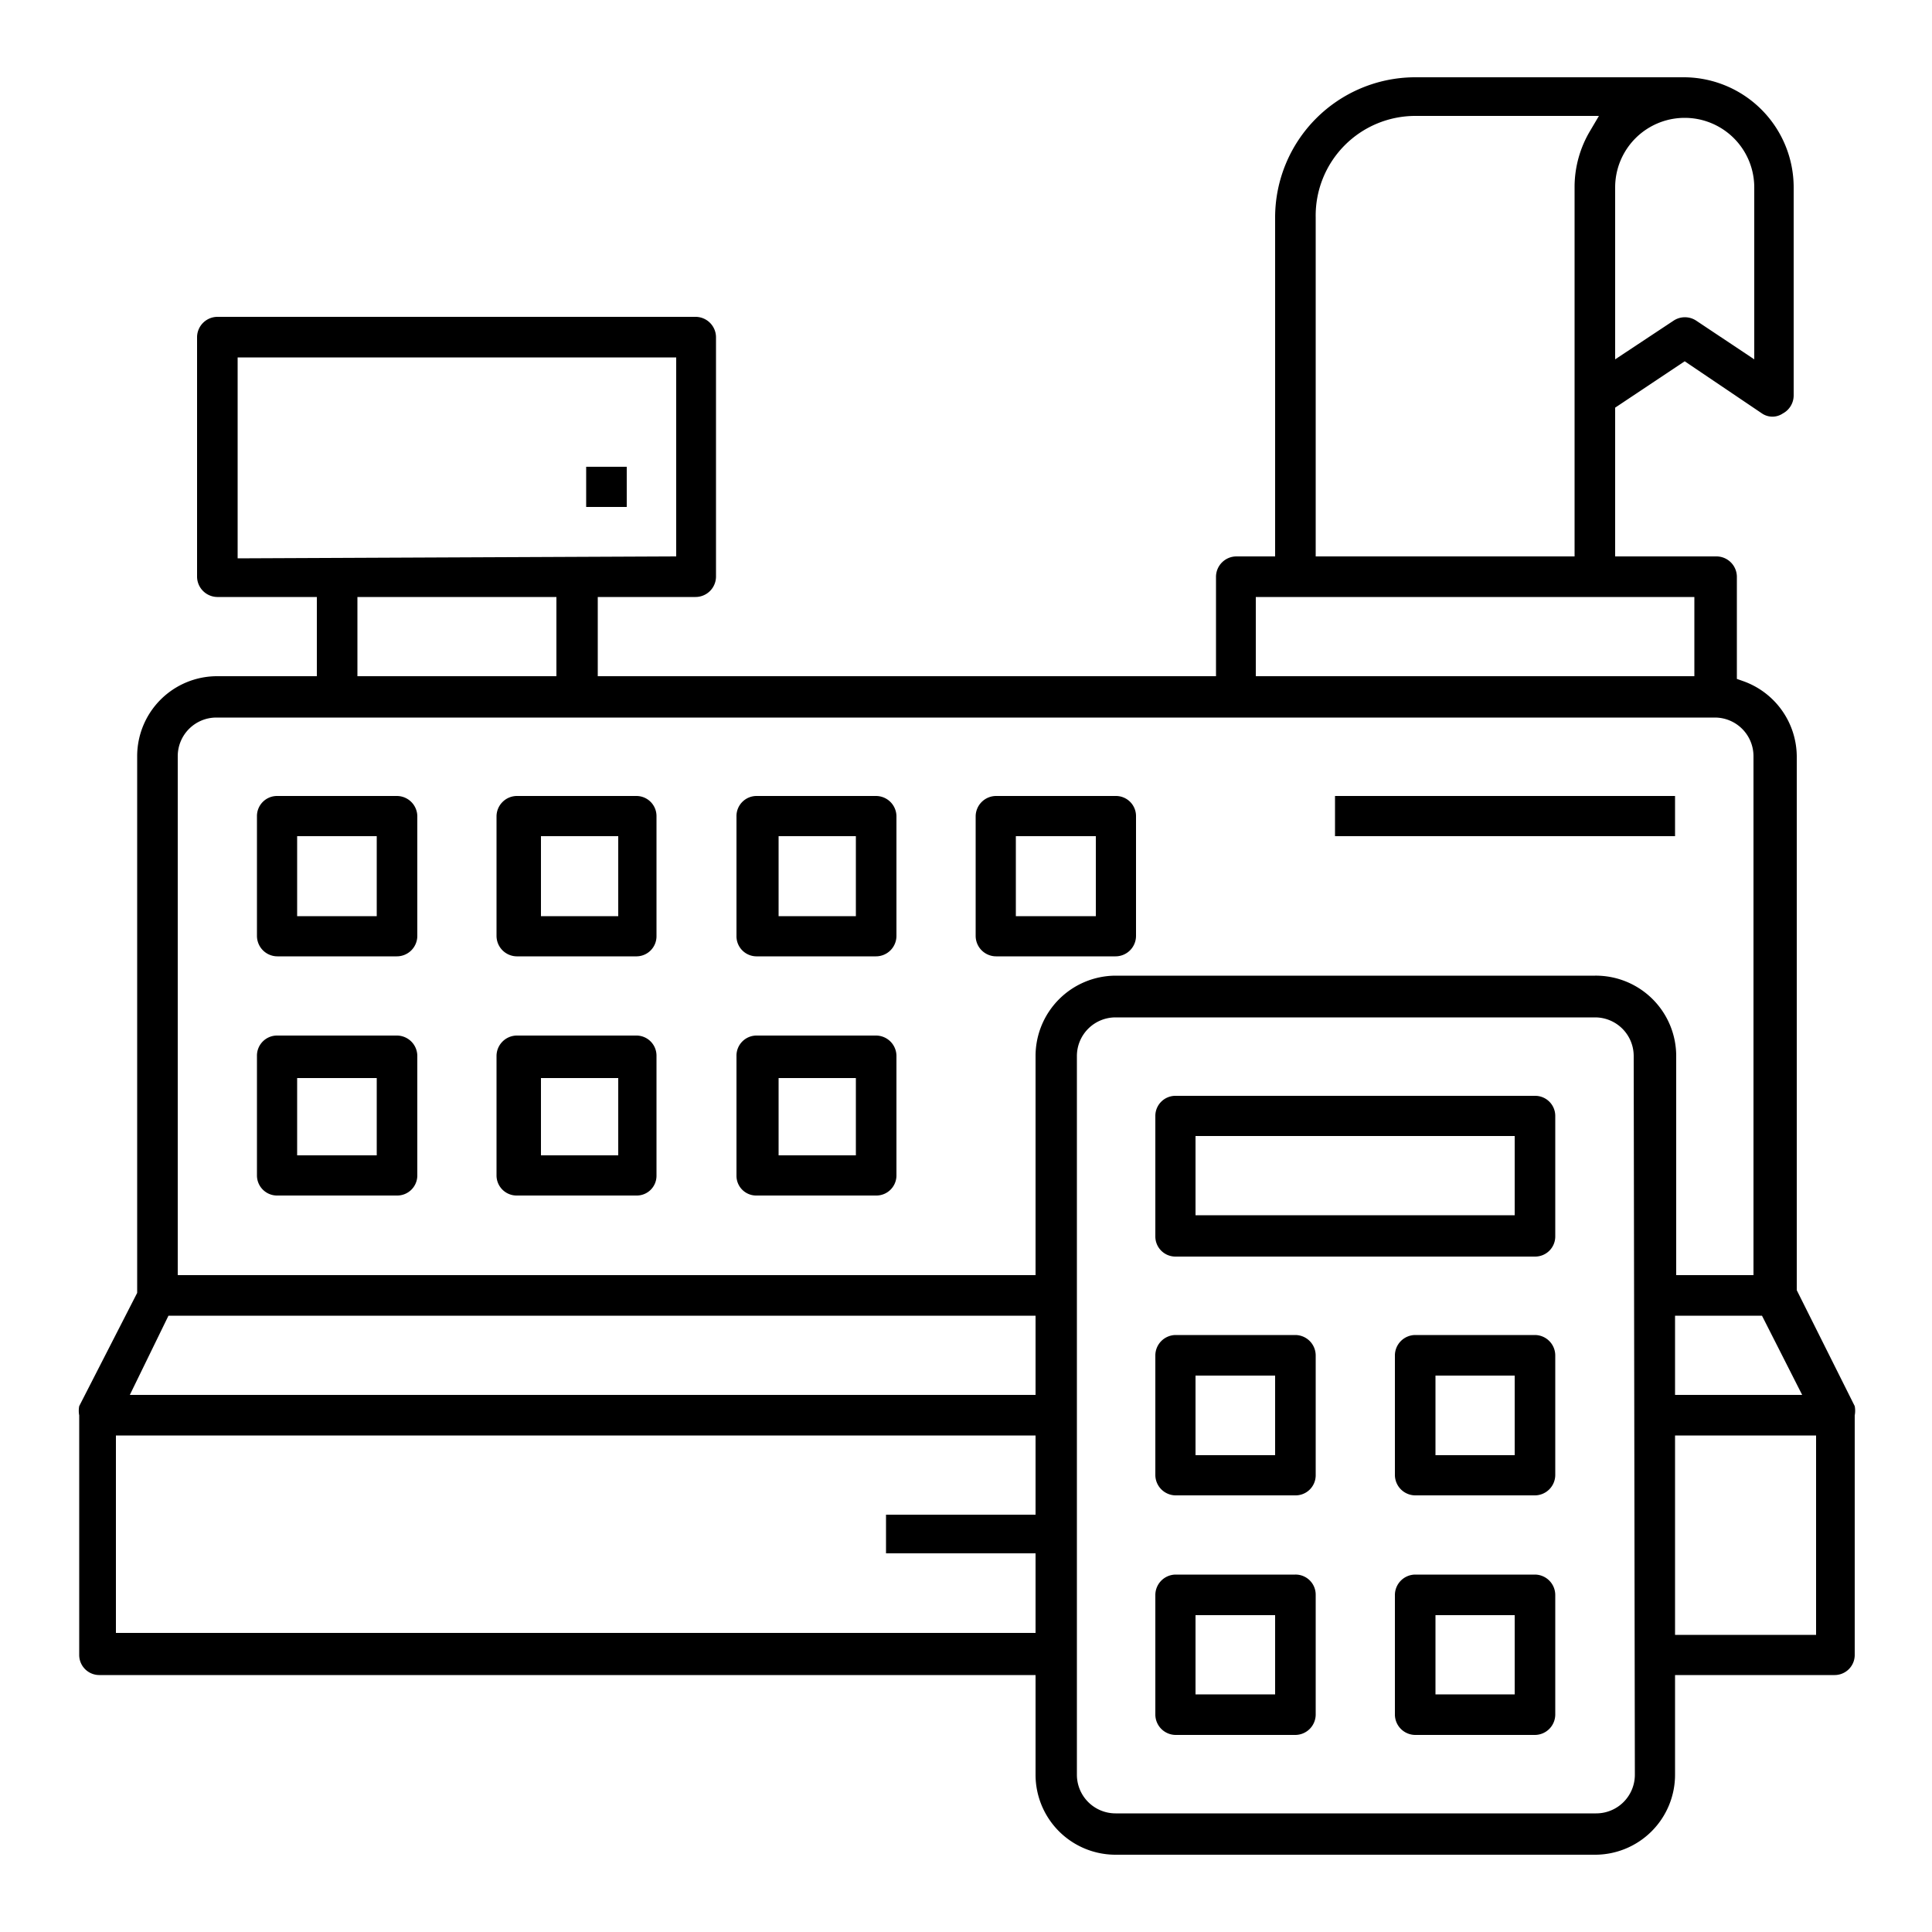<svg id="Layer_1" data-name="Layer 1" xmlns="http://www.w3.org/2000/svg" viewBox="0 0 50 50"><rect x="15.17" y="12.08" width="1.05" height="1.04"/><path d="M10.27,20.6H7.18a.52.52,0,0,0-.53.53v3.09a.53.53,0,0,0,.53.53h3.09a.53.53,0,0,0,.53-.53V21.13A.53.53,0,0,0,10.27,20.6Zm-.52,3.11H7.69V21.64H9.75Z"/><path d="M10.27,26.8H7.18a.52.52,0,0,0-.53.53v3.1a.52.52,0,0,0,.53.51h3.09a.52.52,0,0,0,.53-.51v-3.1A.53.53,0,0,0,10.27,26.8Zm-.52,3.1H7.69v-2H9.75Z"/><path d="M22.67,26.8h-3.1a.52.52,0,0,0-.51.53v3.1a.51.51,0,0,0,.51.51h3.1a.52.52,0,0,0,.53-.51v-3.1A.53.53,0,0,0,22.67,26.8Zm-.52,3.1h-2v-2h2Z"/><path d="M22.67,20.6h-3.1a.52.52,0,0,0-.51.53v3.09a.52.52,0,0,0,.51.53h3.1a.53.53,0,0,0,.53-.53V21.13A.53.53,0,0,0,22.67,20.6Zm-.52,3.11h-2V21.64h2Z"/><path d="M16.48,26.8H13.37a.53.53,0,0,0-.52.53v3.1a.52.52,0,0,0,.52.51h3.11a.51.51,0,0,0,.51-.51v-3.1A.52.52,0,0,0,16.48,26.8ZM16,29.9h-2v-2h2Z"/><path d="M16.48,20.6H13.37a.53.53,0,0,0-.52.53v3.09a.53.53,0,0,0,.52.53h3.11a.52.52,0,0,0,.51-.53V21.13A.52.52,0,0,0,16.48,20.6ZM16,23.71h-2V21.64h2Z"/><path d="M28.87,20.6H25.78a.53.53,0,0,0-.53.53v3.09a.53.53,0,0,0,.53.53h3.09a.53.53,0,0,0,.53-.53V21.13A.52.52,0,0,0,28.87,20.6Zm-.51,3.11H26.29V21.64h2.07Z"/><rect x="34.55" y="20.6" width="8.8" height="1.04"/><path d="M48,36.39l-1.5-3V19.57a2.08,2.08,0,0,0-1.38-1.94l-.17-.06V14.92a.53.53,0,0,0-.52-.52H41.8V10.55l1.8-1.2,2,1.35a.48.48,0,0,0,.54,0,.53.53,0,0,0,.28-.46V4.85A2.85,2.85,0,0,0,43.6,2h-7A3.63,3.63,0,0,0,33,5.62V14.4H32a.53.53,0,0,0-.53.52V17.5h-16V15.45H18a.53.53,0,0,0,.53-.53V8.72A.53.53,0,0,0,18,8.2H5.62a.53.53,0,0,0-.52.52v6.2a.53.53,0,0,0,.52.53H8.2V17.5H5.62a2.07,2.07,0,0,0-2.07,2.07l0,13.89L2.05,36.39a.64.64,0,0,0,0,.24v6.19a.52.52,0,0,0,.53.53H26.8v2.58A2.07,2.07,0,0,0,28.87,48H41.28a2.07,2.07,0,0,0,2.07-2.07V43.35h4.12a.52.52,0,0,0,.53-.53V36.63A.64.64,0,0,0,48,36.39ZM41.8,4.85a1.8,1.8,0,1,1,3.6,0V9.3l-1.5-1a.53.53,0,0,0-.59,0l-1.51,1ZM46.64,36.1H43.35V34.05H45.6ZM34.05,5.62A2.58,2.58,0,0,1,36.63,3h4.75l-.23.39a2.84,2.84,0,0,0-.4,1.42V14.4h-6.7ZM32.5,15.45H43.85V17.5H32.5Zm-26.35-1V9.25H17.5V14.4Zm8.25,1V17.5H9.25V15.45ZM26.8,39.2H22.93v1H26.8v2.06H3V37.15H26.8Zm0-3.1H3.36l1-2.05H26.8Zm15.51,9.83a1,1,0,0,1-1,1H28.87a1,1,0,0,1-1-1V27.33a1,1,0,0,1,1-1H41.28a1,1,0,0,1,1,1Zm-1-20.68H28.87a2.08,2.08,0,0,0-2.07,2.08V33H4.6V19.57a1,1,0,0,1,1-1H44.38a1,1,0,0,1,1,1V33h-2V27.33A2.08,2.08,0,0,0,41.28,25.25ZM47,42.31H43.35V37.15H47Z"/><path d="M39.73,28.36h-9.3a.52.52,0,0,0-.53.51V32a.52.52,0,0,0,.53.52h9.3a.52.52,0,0,0,.52-.52V28.87A.52.52,0,0,0,39.73,28.36Zm-.53,3.09H30.94V29.4H39.2Z"/><path d="M33.52,34.55H30.43a.53.53,0,0,0-.53.53v3.09a.53.53,0,0,0,.53.53h3.09a.52.52,0,0,0,.53-.53V35.08A.53.53,0,0,0,33.52,34.55ZM33,37.66H30.94V35.6H33Z"/><path d="M39.73,34.55h-3.1a.53.53,0,0,0-.53.53v3.09a.53.53,0,0,0,.53.53h3.1a.53.53,0,0,0,.52-.53V35.08A.53.53,0,0,0,39.73,34.55Zm-.53,3.11H37.15V35.6H39.2Z"/><path d="M39.73,40.75h-3.1a.53.53,0,0,0-.53.53v3.1a.53.53,0,0,0,.53.52h3.1a.53.53,0,0,0,.52-.52v-3.1A.53.53,0,0,0,39.73,40.75Zm-.53,3.1H37.15V41.8H39.2Z"/><path d="M33.52,40.75H30.43a.53.53,0,0,0-.53.53v3.1a.53.53,0,0,0,.53.52h3.09a.53.53,0,0,0,.53-.52v-3.1A.52.52,0,0,0,33.52,40.75ZM33,43.85H30.94V41.8H33Z"/></svg>